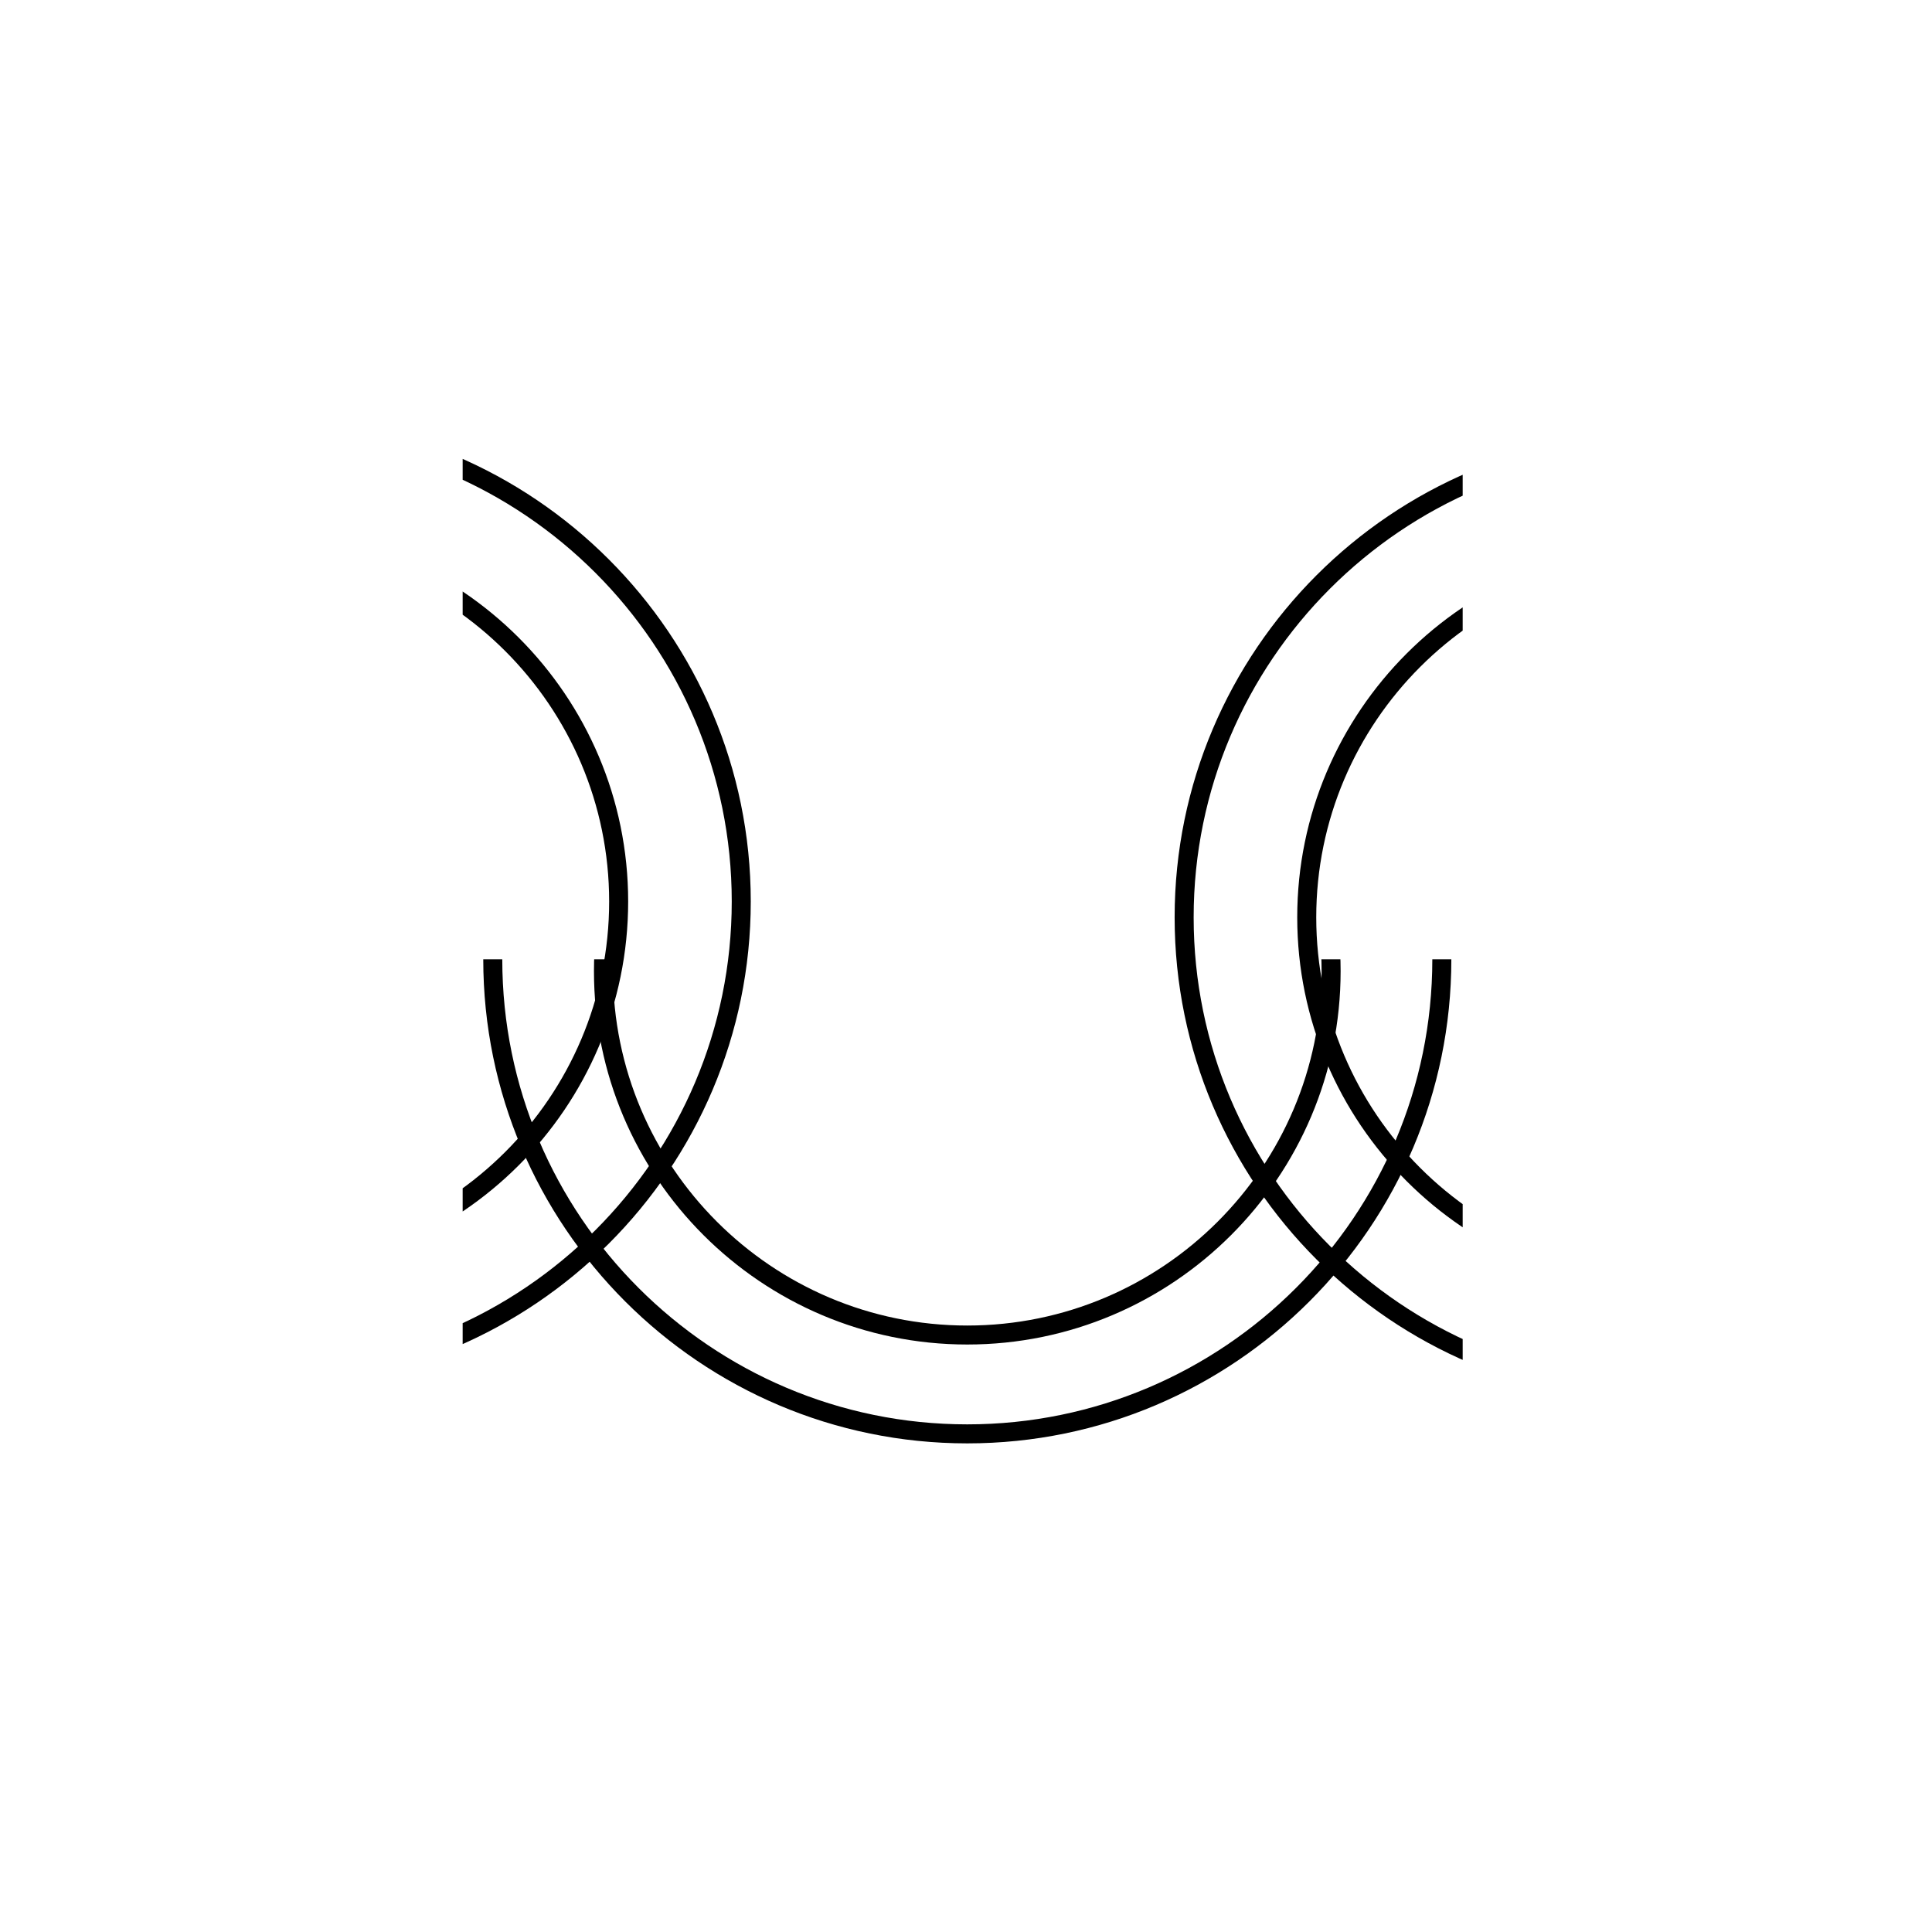 <?xml version="1.0" encoding="UTF-8"?>
<!-- Uploaded to: SVG Repo, www.svgrepo.com, Generator: SVG Repo Mixer Tools -->
<svg width="800px" height="800px" version="1.1" viewBox="144 144 512 512" xmlns="http://www.w3.org/2000/svg">
 <defs>
  <clipPath id="f">
   <path d="m301 398.23h199v102.77h-199z"/>
  </clipPath>
  <clipPath id="e">
   <path d="m272 398.23h257v128.77h-257z"/>
  </clipPath>
  <clipPath id="d">
   <path d="m266.61 283h44.387v199h-44.387z"/>
  </clipPath>
  <clipPath id="c">
   <path d="m266.61 254h76.387v258h-76.387z"/>
  </clipPath>
  <clipPath id="b">
   <path d="m487 288h44.625v199h-44.625z"/>
  </clipPath>
  <clipPath id="a">
   <path d="m455 258h76.625v258h-76.625z"/>
  </clipPath>
 </defs>
 <g>
  <g clip-path="url(#f)">
   <path d="m400.34 500.31c-54.551 0-98.934-44.379-98.934-98.934 0-54.551 44.379-98.934 98.934-98.934 54.551 0 98.938 44.379 98.938 98.934 0 54.551-44.387 98.934-98.938 98.934zm0-192.82c-51.77 0-93.895 42.117-93.895 93.895 0 51.777 42.117 93.895 93.895 93.895 51.777 0 93.898-42.117 93.898-93.895 0-51.773-42.117-93.895-93.898-93.895z"/>
  </g>
  <g clip-path="url(#e)">
   <path d="m400.34 526.51c-70.73 0-128.27-57.547-128.27-128.28 0-70.73 57.539-128.27 128.27-128.27 70.734 0 128.28 57.547 128.28 128.27 0 70.734-57.547 128.28-128.28 128.28zm0-251.52c-67.949 0-123.23 55.281-123.23 123.24 0 67.953 55.281 123.24 123.23 123.24 67.953 0 123.24-55.289 123.24-123.24s-55.281-123.24-123.24-123.24z"/>
  </g>
  <g clip-path="url(#d)">
   <path d="m211.54 481.84c-54.551 0-98.934-44.379-98.934-98.934 0-54.551 44.379-98.938 98.934-98.938 54.547 0 98.93 44.387 98.93 98.938-0.004 54.551-44.383 98.934-98.93 98.934zm0-192.83c-51.77 0-93.895 42.117-93.895 93.898 0 51.77 42.117 93.895 93.895 93.895 51.77 0 93.891-42.117 93.891-93.895-0.008-51.781-42.121-93.898-93.891-93.898z"/>
  </g>
  <g clip-path="url(#c)">
   <path d="m214.69 511.18c-70.734 0-128.28-57.547-128.28-128.27 0-70.734 57.547-128.28 128.28-128.28 70.727 0 128.27 57.547 128.27 128.28 0 70.73-57.543 128.27-128.27 128.27zm0-251.52c-67.953 0-123.24 55.289-123.24 123.24s55.289 123.24 123.24 123.24c67.949 0 123.23-55.281 123.23-123.24 0-67.953-55.277-123.24-123.23-123.24z"/>
  </g>
  <g clip-path="url(#b)">
   <path d="m586.71 486.04c-54.547 0-98.93-44.387-98.93-98.938 0-54.547 44.379-98.93 98.93-98.93s98.934 44.379 98.934 98.93c-0.008 54.555-44.383 98.938-98.934 98.938zm0-192.82c-51.766 0-93.891 42.117-93.891 93.891 0 51.777 42.117 93.898 93.891 93.898 51.77 0 93.895-42.117 93.895-93.898-0.008-51.773-42.125-93.891-93.895-93.891z"/>
  </g>
  <g clip-path="url(#a)">
   <path d="m583.56 515.38c-70.73 0-128.27-57.547-128.27-128.28 0-70.73 57.539-128.27 128.27-128.27s128.27 57.547 128.27 128.27c-0.004 70.738-57.543 128.28-128.27 128.28zm0-251.51c-67.949 0-123.23 55.281-123.23 123.24 0 67.953 55.281 123.24 123.23 123.24 67.953 0 123.24-55.289 123.24-123.24-0.008-67.961-55.285-123.24-123.24-123.24z"/>
  </g>
 </g>
</svg>